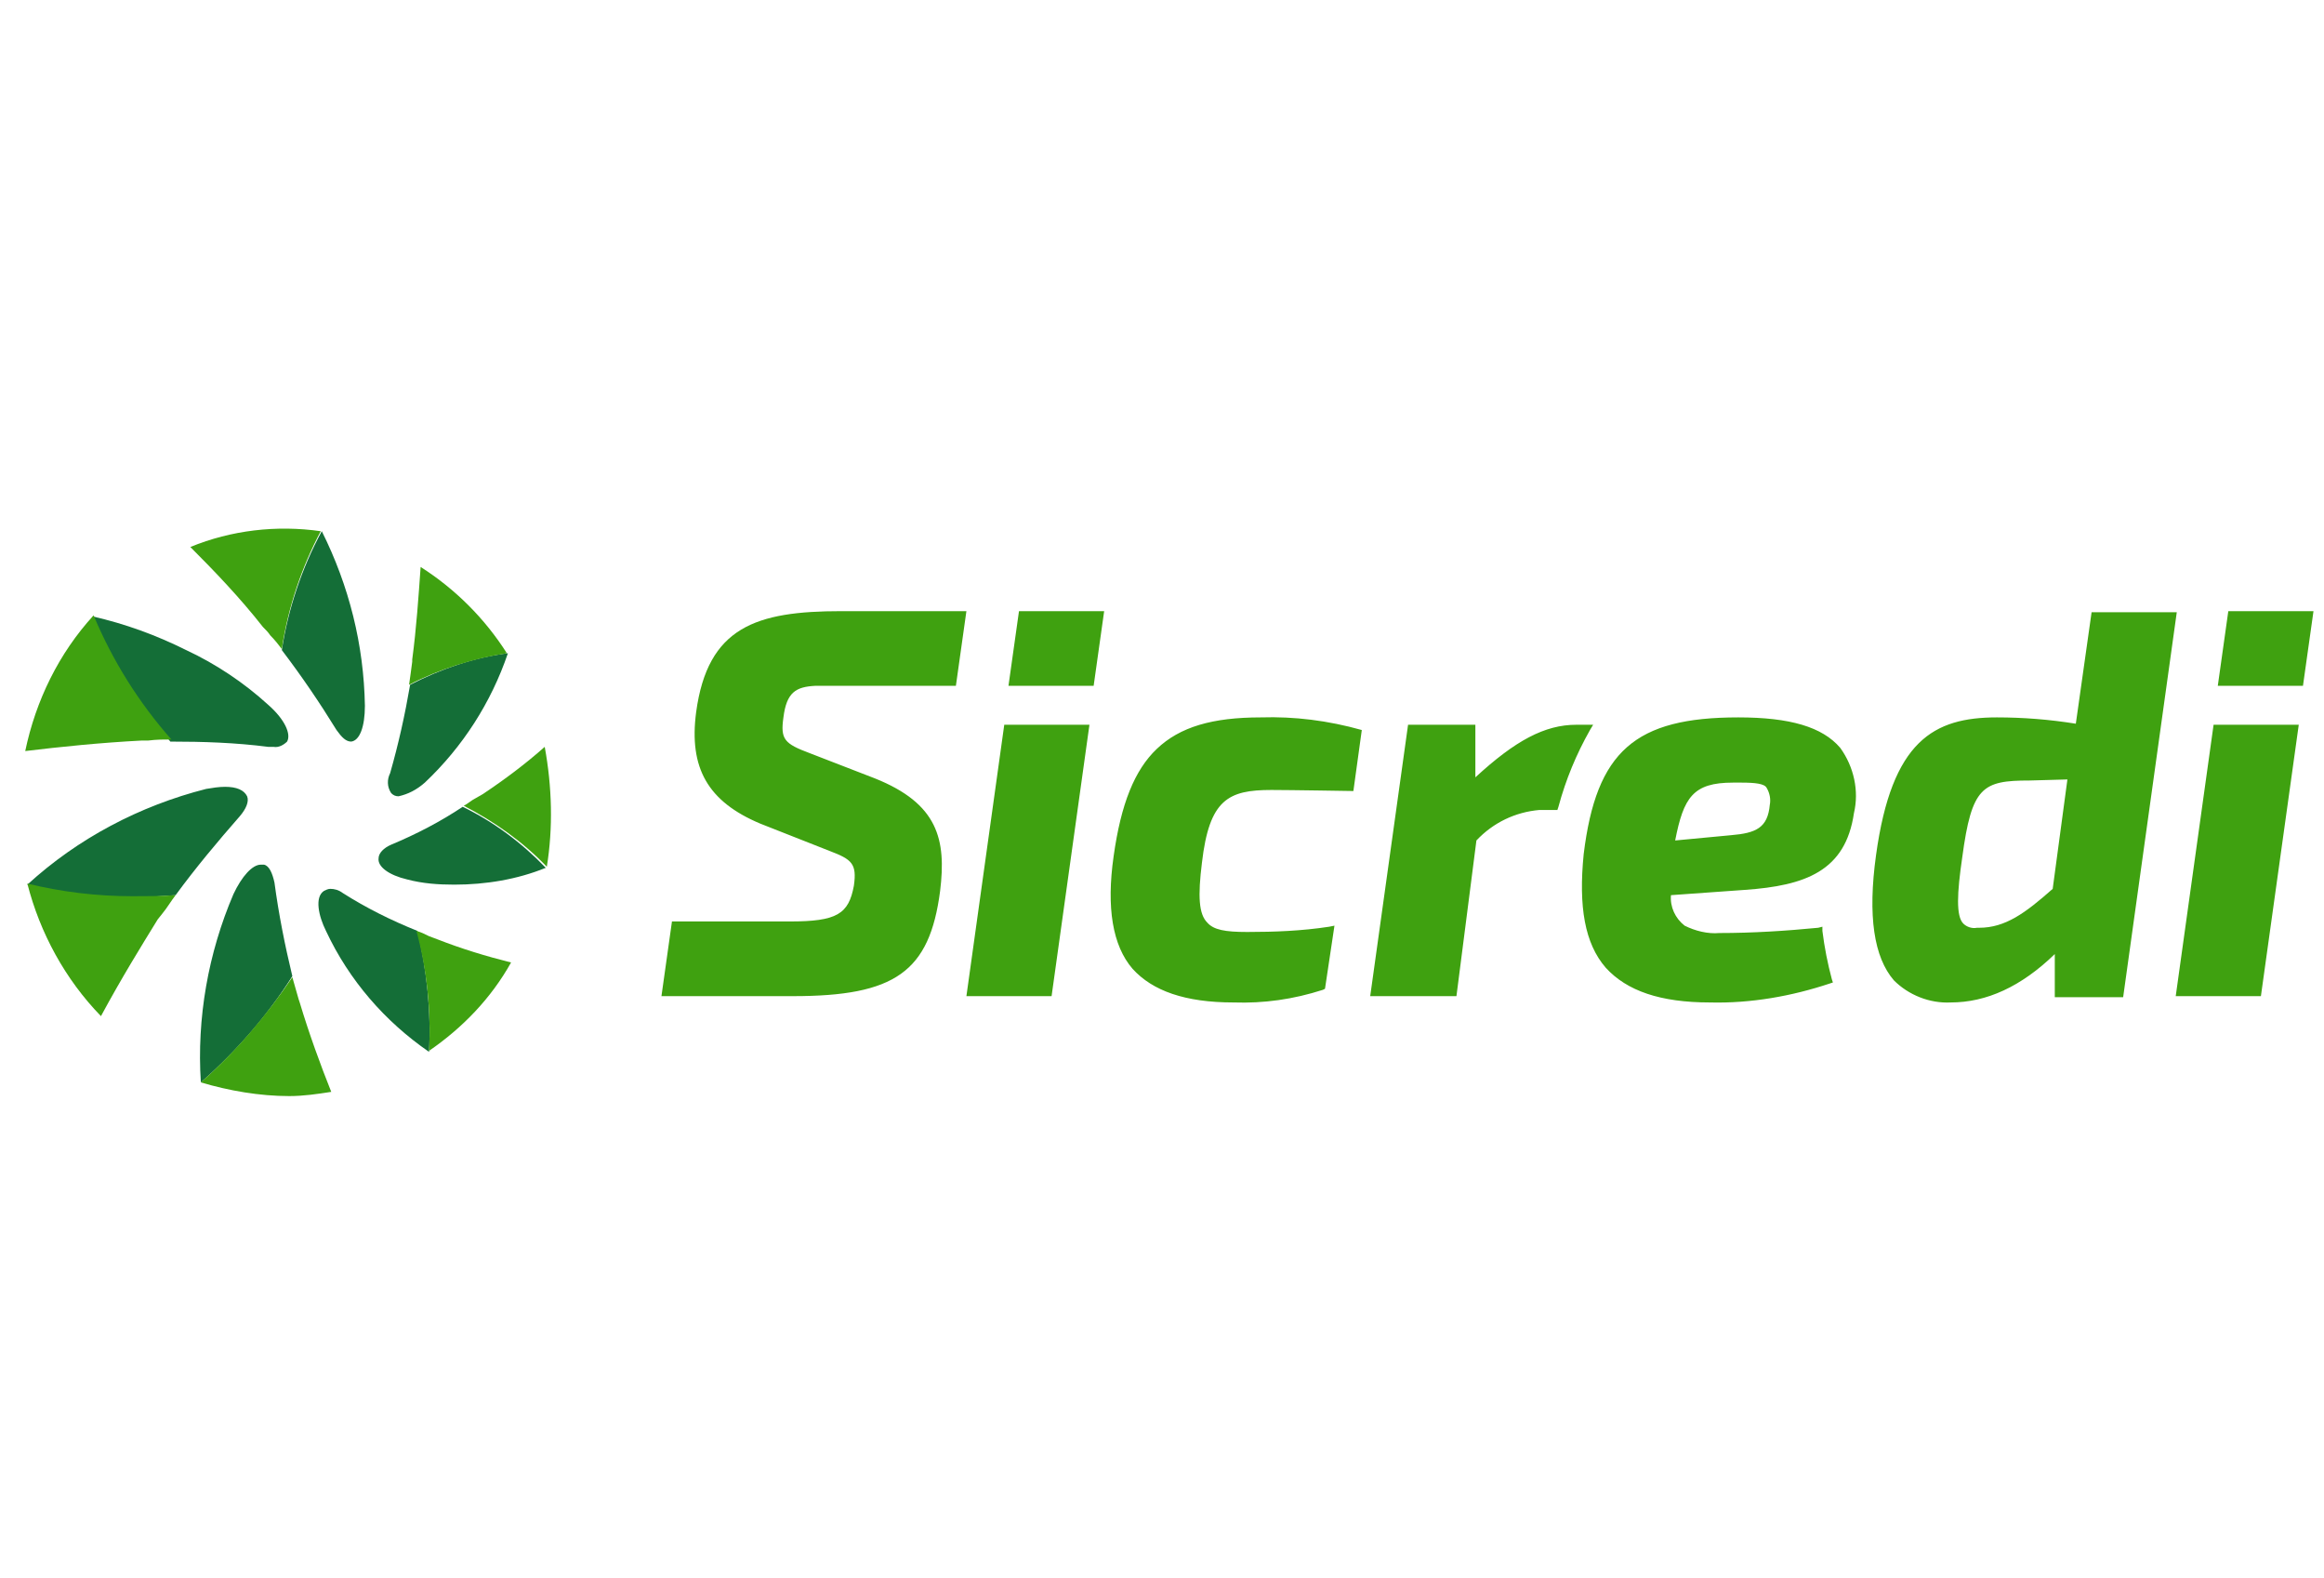 <?xml version="1.0" encoding="utf-8"?>
<!-- Generator: Adobe Illustrator 27.3.1, SVG Export Plug-In . SVG Version: 6.00 Build 0)  -->
<svg version="1.1" id="Camada_1" xmlns="http://www.w3.org/2000/svg" xmlns:xlink="http://www.w3.org/1999/xlink" x="0px" y="0px"
	 viewBox="0 0 221 150" style="enable-background:new 0 0 221 150;" xml:space="preserve">
<style type="text/css">
	.st0{fill:#3FA110;}
	.st1{fill:#146E37;}
</style>
<g id="sicredi">
	<path id="text_00000094614938098475315630000010430363449192037818_" class="st0" d="M185.5,95.3c-2,0.1-4-0.7-5.4-2.1
		c-1.9-2.2-2.5-6.1-1.7-11.9c1.5-10.9,5.5-13.1,11.5-13.1c2.5,0,5,0.2,7.5,0.6l1.5-10.6h8.1l-5.1,36.6h-6.5v-4.1
		C192.2,93.8,188.9,95.3,185.5,95.3z M193,74.2c-4.5,0-5.5,0.6-6.4,7.3c-0.5,3.4-0.6,5.6,0.1,6.3c0.3,0.3,0.8,0.5,1.3,0.4
		c0.1,0,0.1,0,0.2,0c2.5,0,4.4-1.4,7-3.7l1.4-10.4L193,74.2z M162.6,95.3c-4.7,0-7.9-1.1-9.9-3.3c-2-2.3-2.6-5.8-2.1-10.8
		c1.2-9.8,4.9-13,14.7-13c4.9,0,8,0.9,9.7,2.9c1.3,1.8,1.8,4.1,1.3,6.2c-0.8,5.5-4.6,6.9-10.4,7.3l-7,0.5c-0.1,1.1,0.4,2.2,1.3,2.9
		c1,0.5,2.2,0.8,3.3,0.7c3.2,0,6.3-0.2,9.4-0.5l0.4-0.1l0,0.4c0.2,1.6,0.5,3.1,0.9,4.6l0.1,0.3l-0.3,0.1
		C170.4,94.7,166.5,95.4,162.6,95.3z M165.6,74.4c-0.3,0-0.5,0-0.8,0c-3.8,0-4.7,1.4-5.5,5.5l5.3-0.5c2.4-0.2,3.5-0.7,3.7-2.9
		c0.1-0.5,0-1.1-0.3-1.6C167.8,74.5,166.9,74.4,165.6,74.4L165.6,74.4z M117.3,95.3c-4.6,0-7.7-1.1-9.6-3.2
		c-1.9-2.2-2.5-5.8-1.8-10.7c0.7-5,2-8.2,4.1-10.2c2.2-2.1,5.3-3,9.9-3c3.2-0.1,6.4,0.3,9.6,1.2l-0.8,5.8c0,0-6.1-0.1-7.8-0.1
		c-4.1,0-5.9,0.9-6.6,6.9c-0.4,3.2-0.3,4.9,0.5,5.7c0.6,0.7,1.7,0.9,3.8,0.9c2.6,0,5.2-0.1,7.8-0.5l0.5-0.1L126,94l-0.2,0.1
		C123,95,120.2,95.4,117.3,95.3z M215,94.7h-8.1l3.6-25.8h8.1L215,94.7L215,94.7z M138.5,94.7h-8.2l3.6-25.8h6.4v5
		c3.8-3.5,6.6-5,9.6-5h1.6l-0.3,0.5c-1.3,2.3-2.3,4.7-3,7.3l-0.1,0.3h-1.7c-2.3,0.2-4.4,1.2-6,2.9L138.5,94.7L138.5,94.7z M100,94.7
		h-8.1l3.6-25.8h8.1L100,94.7L100,94.7z M75.4,94.7H62.9l1-7.1h11.2c4.5,0,5.6-0.7,6.1-3.4c0.3-2.1-0.2-2.5-2.3-3.3l-6.6-2.6
		c-5-2.1-6.8-5.3-6.1-10.6c1.1-8.1,5.7-9.6,13.8-9.6h11.9l-1,7.1H77.5c-1.8,0.1-2.7,0.6-3,3c-0.3,2.1,0.1,2.5,2.5,3.4l6.2,2.4
		c6,2.4,6.8,5.8,6.2,10.7C88.4,92.4,85.1,94.7,75.4,94.7L75.4,94.7z M219,65.2h-8.1l1-7.1h8.1L219,65.2L219,65.2z M104,65.2h-8.1
		l1-7.1h8.1L104,65.2L104,65.2z"/>
	<g id="design_00000101805475613160870500000002348236552099313799_">
		<path class="st1" d="M19.1,102.9L19.1,102.9c-0.4-6.1,0.7-12.3,3.1-17.9c0.8-1.7,1.8-2.8,2.6-2.8c0.1,0,0.2,0,0.3,0
			c0.5,0.1,0.8,0.8,1,1.7c0.4,3,1,6,1.7,8.9l0,0C25.4,96.6,22.4,100,19.1,102.9L19.1,102.9z M40.8,100L40.8,100
			c-4.2-2.9-7.6-6.8-9.8-11.5c-0.7-1.4-1.1-3.2-0.2-3.8c0.2-0.1,0.4-0.2,0.6-0.2c0.4,0,0.8,0.1,1.2,0.4c2.2,1.4,4.6,2.6,7.1,3.6l0,0
			l0,0C40.6,92.3,41,96.2,40.8,100L40.8,100z M12.6,85.3c-3.4,0-6.7-0.4-10-1.2c4.8-4.4,10.7-7.5,17-9.1c0.6-0.1,1.2-0.2,1.8-0.2
			c1.1,0,1.8,0.3,2.1,0.9c0.2,0.5-0.1,1.2-0.7,1.9c-2.1,2.4-4.2,4.9-6.1,7.5l0,0C15.3,85.2,13.9,85.3,12.6,85.3z M43.2,84.1
			c-1.5,0-3-0.1-4.5-0.5c-1.7-0.4-2.8-1.2-2.7-2c0-0.5,0.5-1,1.2-1.3c2.4-1,4.7-2.2,6.8-3.6l0,0c2.9,1.4,5.6,3.4,7.9,5.8
			C49.2,83.6,46.2,84.1,43.2,84.1z M37.9,75.7c-0.3,0-0.5-0.1-0.7-0.3c-0.4-0.6-0.4-1.3-0.1-1.9c0.8-2.8,1.4-5.5,1.9-8.4l0,0
			c2.9-1.5,6.1-2.6,9.3-3c-1.6,4.7-4.3,8.9-7.9,12.3C39.6,75.1,38.8,75.5,37.9,75.7z M26,71c-0.1,0-0.3,0-0.5,0
			c-3.1-0.4-6.2-0.5-9.3-0.5l0,0c-3-3.6-5.5-7.6-7.4-11.9c3.1,0.7,6.1,1.8,8.9,3.2c2.8,1.3,5.5,3.1,7.8,5.2c1.6,1.4,2.2,2.8,1.8,3.5
			C27,70.8,26.5,71.1,26,71z M33.4,70.5c-0.5,0-0.9-0.4-1.4-1.1c-1.6-2.6-3.3-5.1-5.2-7.6l0,0l0,0c0.6-3.9,1.9-7.8,3.8-11.3
			c2.6,5.2,4,10.8,4.1,16.6c0,2-0.5,3.3-1.3,3.4C33.4,70.4,33.4,70.5,33.4,70.5z"/>
		<path class="st0" d="M27.5,104.2L27.5,104.2c-2.8,0-5.7-0.5-8.4-1.3c3.3-2.9,6.2-6.3,8.7-10l0,0c0.2,0.7,0.4,1.4,0.6,2.1l0.1,0.3
			c0.9,3,2,6,3,8.5C30.2,104,28.9,104.2,27.5,104.2z M40.8,99.9L40.8,99.9c0.2-3.8-0.2-7.7-1.2-11.4l0,0c0.4,0.1,0.8,0.3,1.2,0.5
			c0.3,0.1,0.5,0.2,0.8,0.3c2.3,0.9,4.6,1.6,7,2.2C46.7,94.9,44,97.7,40.8,99.9L40.8,99.9z M9.6,96.6L9.6,96.6
			c-3.4-3.5-5.8-7.9-7-12.6c3.3,0.8,6.6,1.2,10,1.2c1.3,0,2.7,0,4.1-0.1l0,0c-0.4,0.5-0.8,1.2-1.3,1.8l-0.4,0.5
			C13.4,90,11.6,92.9,9.6,96.6L9.6,96.6z M52,82.4L52,82.4c-2.3-2.4-5-4.3-7.9-5.8l0,0c0.4-0.2,0.7-0.5,1.1-0.7
			c0.2-0.1,0.5-0.3,0.7-0.4c2.1-1.4,4.1-2.9,5.9-4.5C52.5,74.8,52.6,78.7,52,82.4L52,82.4z M2.4,71.4L2.4,71.4
			c1-4.8,3.2-9.3,6.5-12.9c1.8,4.3,4.3,8.3,7.4,11.8l0,0l0,0l0,0c-0.7,0-1.4,0-2.2,0.1l0,0l-0.6,0C9.6,70.6,5.7,71,2.4,71.4
			L2.4,71.4z M38.9,65.1L38.9,65.1c0.1-0.7,0.2-1.4,0.3-2.2l0-0.2c0.4-3,0.6-6,0.8-8.8c3.3,2.1,6.1,4.9,8.2,8.2
			C45,62.6,41.8,63.6,38.9,65.1L38.9,65.1L38.9,65.1z M26.8,61.7L26.8,61.7c-0.3-0.4-0.7-0.9-1.1-1.3c-0.2-0.3-0.4-0.5-0.7-0.8
			c-2.2-2.8-4.6-5.3-6.9-7.6c3.9-1.6,8.2-2.1,12.4-1.5C28.7,53.9,27.4,57.7,26.8,61.7L26.8,61.7L26.8,61.7z"/>
	</g>
</g>
</svg>
